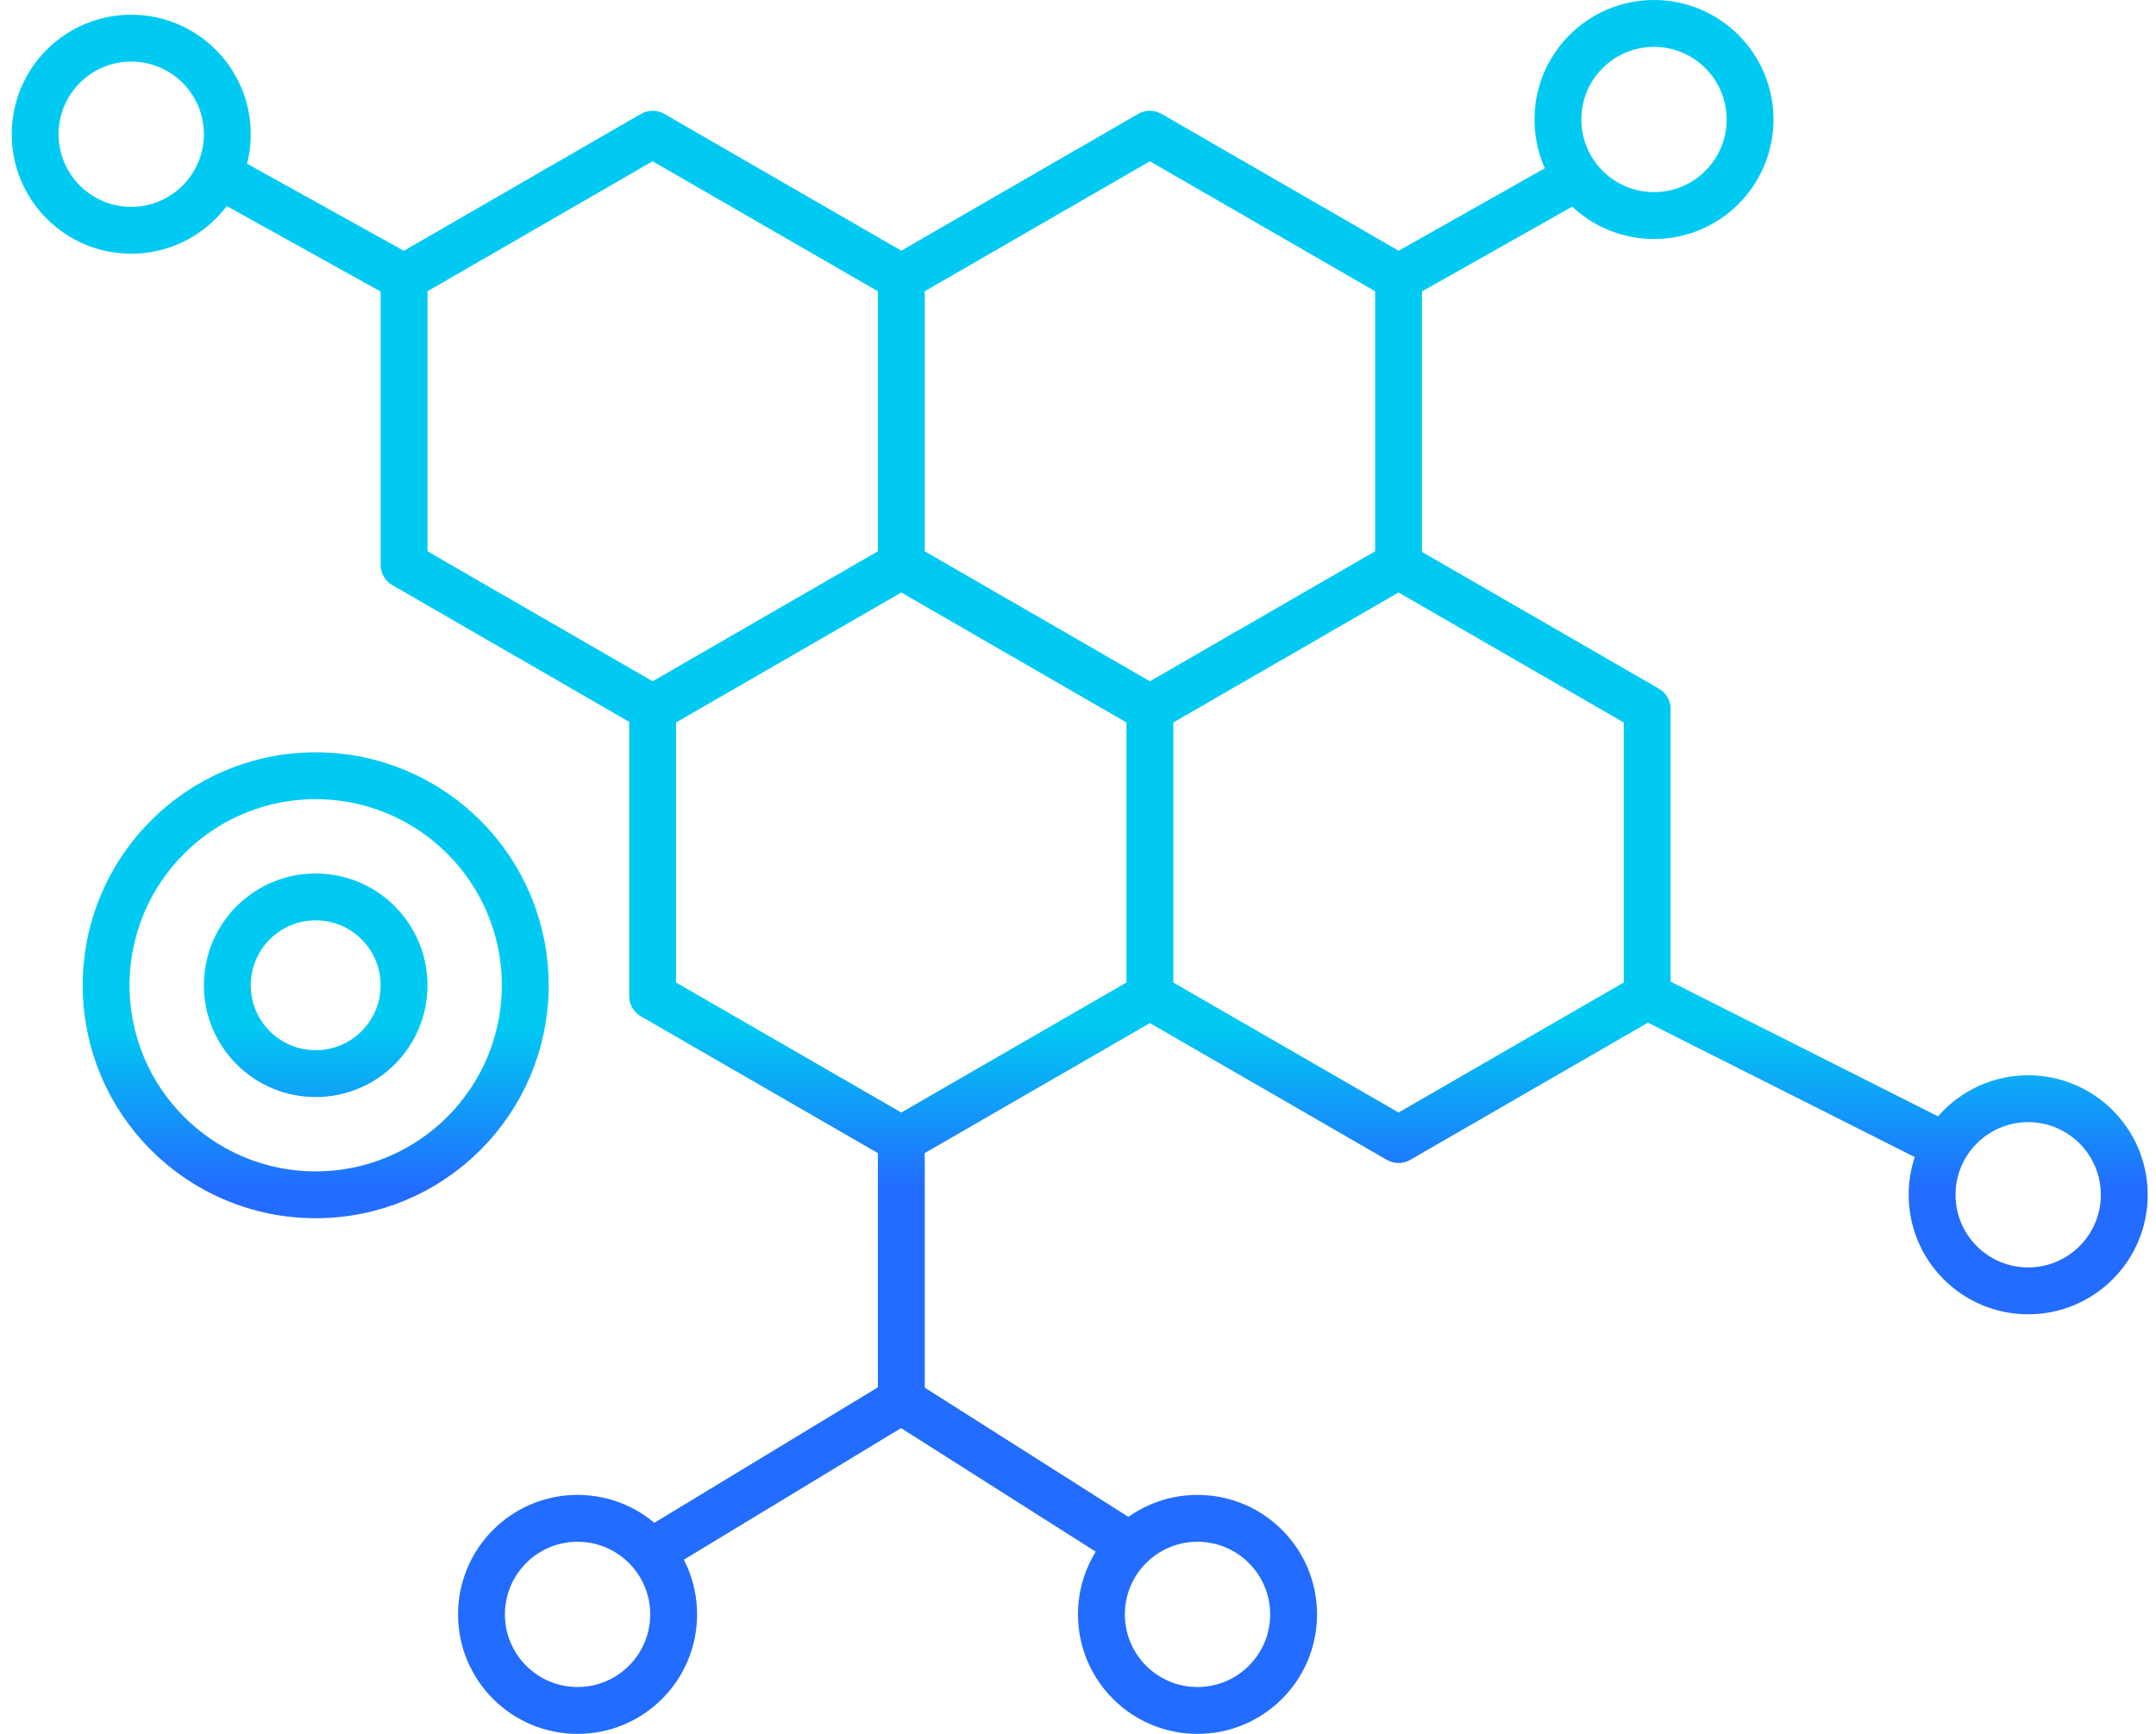 <svg width="92" height="74" viewBox="0 0 92 74" fill="none" xmlns="http://www.w3.org/2000/svg">
<path id="edge_performance_optimization" d="M38.46 24.106V11.853M38.46 24.106L27.849 30.23L17.242 24.106V11.853M38.46 24.106L49.068 30.23L59.679 24.106V11.853M38.46 11.853L27.849 5.728L17.242 11.853M38.46 11.853L49.068 5.728L59.679 11.853M17.242 11.853L9.7 7.662M59.679 11.853L67.103 7.662M49.068 42.51V30.257M49.068 42.51L38.46 48.635M49.068 42.51L59.679 48.635L70.287 42.51M49.068 30.257L38.46 24.132L27.849 30.257V42.51L38.46 48.635M49.068 30.257L59.679 24.132L70.287 30.257V42.51M38.46 48.635L38.461 59.773M70.287 42.51L82.445 48.635M38.461 59.773L27.849 66.204M38.461 59.773L48.228 65.972M28.746 68.9C28.746 71.164 26.91 73 24.646 73C22.381 73 20.546 71.164 20.546 68.9C20.546 66.636 22.381 64.8 24.646 64.8C26.91 64.8 28.746 66.636 28.746 68.9ZM9.7 5.728C9.7 7.992 7.864 9.828 5.6 9.828C3.336 9.828 1.5 7.992 1.5 5.728C1.5 3.464 3.336 1.628 5.6 1.628C7.864 1.628 9.7 3.464 9.7 5.728ZM55.2 68.9C55.2 71.164 53.364 73 51.099 73C48.835 73 46.999 71.164 46.999 68.9C46.999 66.636 48.835 64.8 51.099 64.8C53.364 64.8 55.2 66.636 55.2 68.9ZM90.646 50.992C90.646 53.257 88.81 55.092 86.546 55.092C84.281 55.092 82.446 53.257 82.446 50.992C82.446 48.728 84.281 46.892 86.546 46.892C88.81 46.892 90.646 48.728 90.646 50.992ZM74.678 5.1C74.678 7.364 72.843 9.2 70.579 9.2C68.314 9.2 66.479 7.364 66.479 5.1C66.479 2.836 68.314 1 70.579 1C72.843 1 74.678 2.836 74.678 5.1ZM22.413 42.05C22.413 46.989 18.409 50.992 13.471 50.992C8.532 50.992 4.529 46.989 4.529 42.05C4.529 37.112 8.532 33.108 13.471 33.108C18.409 33.108 22.413 37.112 22.413 42.05ZM17.242 42.05C17.242 44.133 15.554 45.821 13.471 45.821C11.388 45.821 9.7 44.133 9.7 42.05C9.7 39.968 11.388 38.279 13.471 38.279C15.554 38.279 17.242 39.968 17.242 42.05Z" stroke="url(#paint0_linear_2617_2673)" stroke-width="2" stroke-linecap="round" stroke-linejoin="round"/>
<defs>
<linearGradient id="paint0_linear_2617_2673" x1="14.052" y1="43.764" x2="14.052" y2="50.707" gradientUnits="userSpaceOnUse">
<stop stop-color="#01CAF2"/>
<stop offset="1" stop-color="#226CFF"/>
</linearGradient>
</defs>
</svg>
